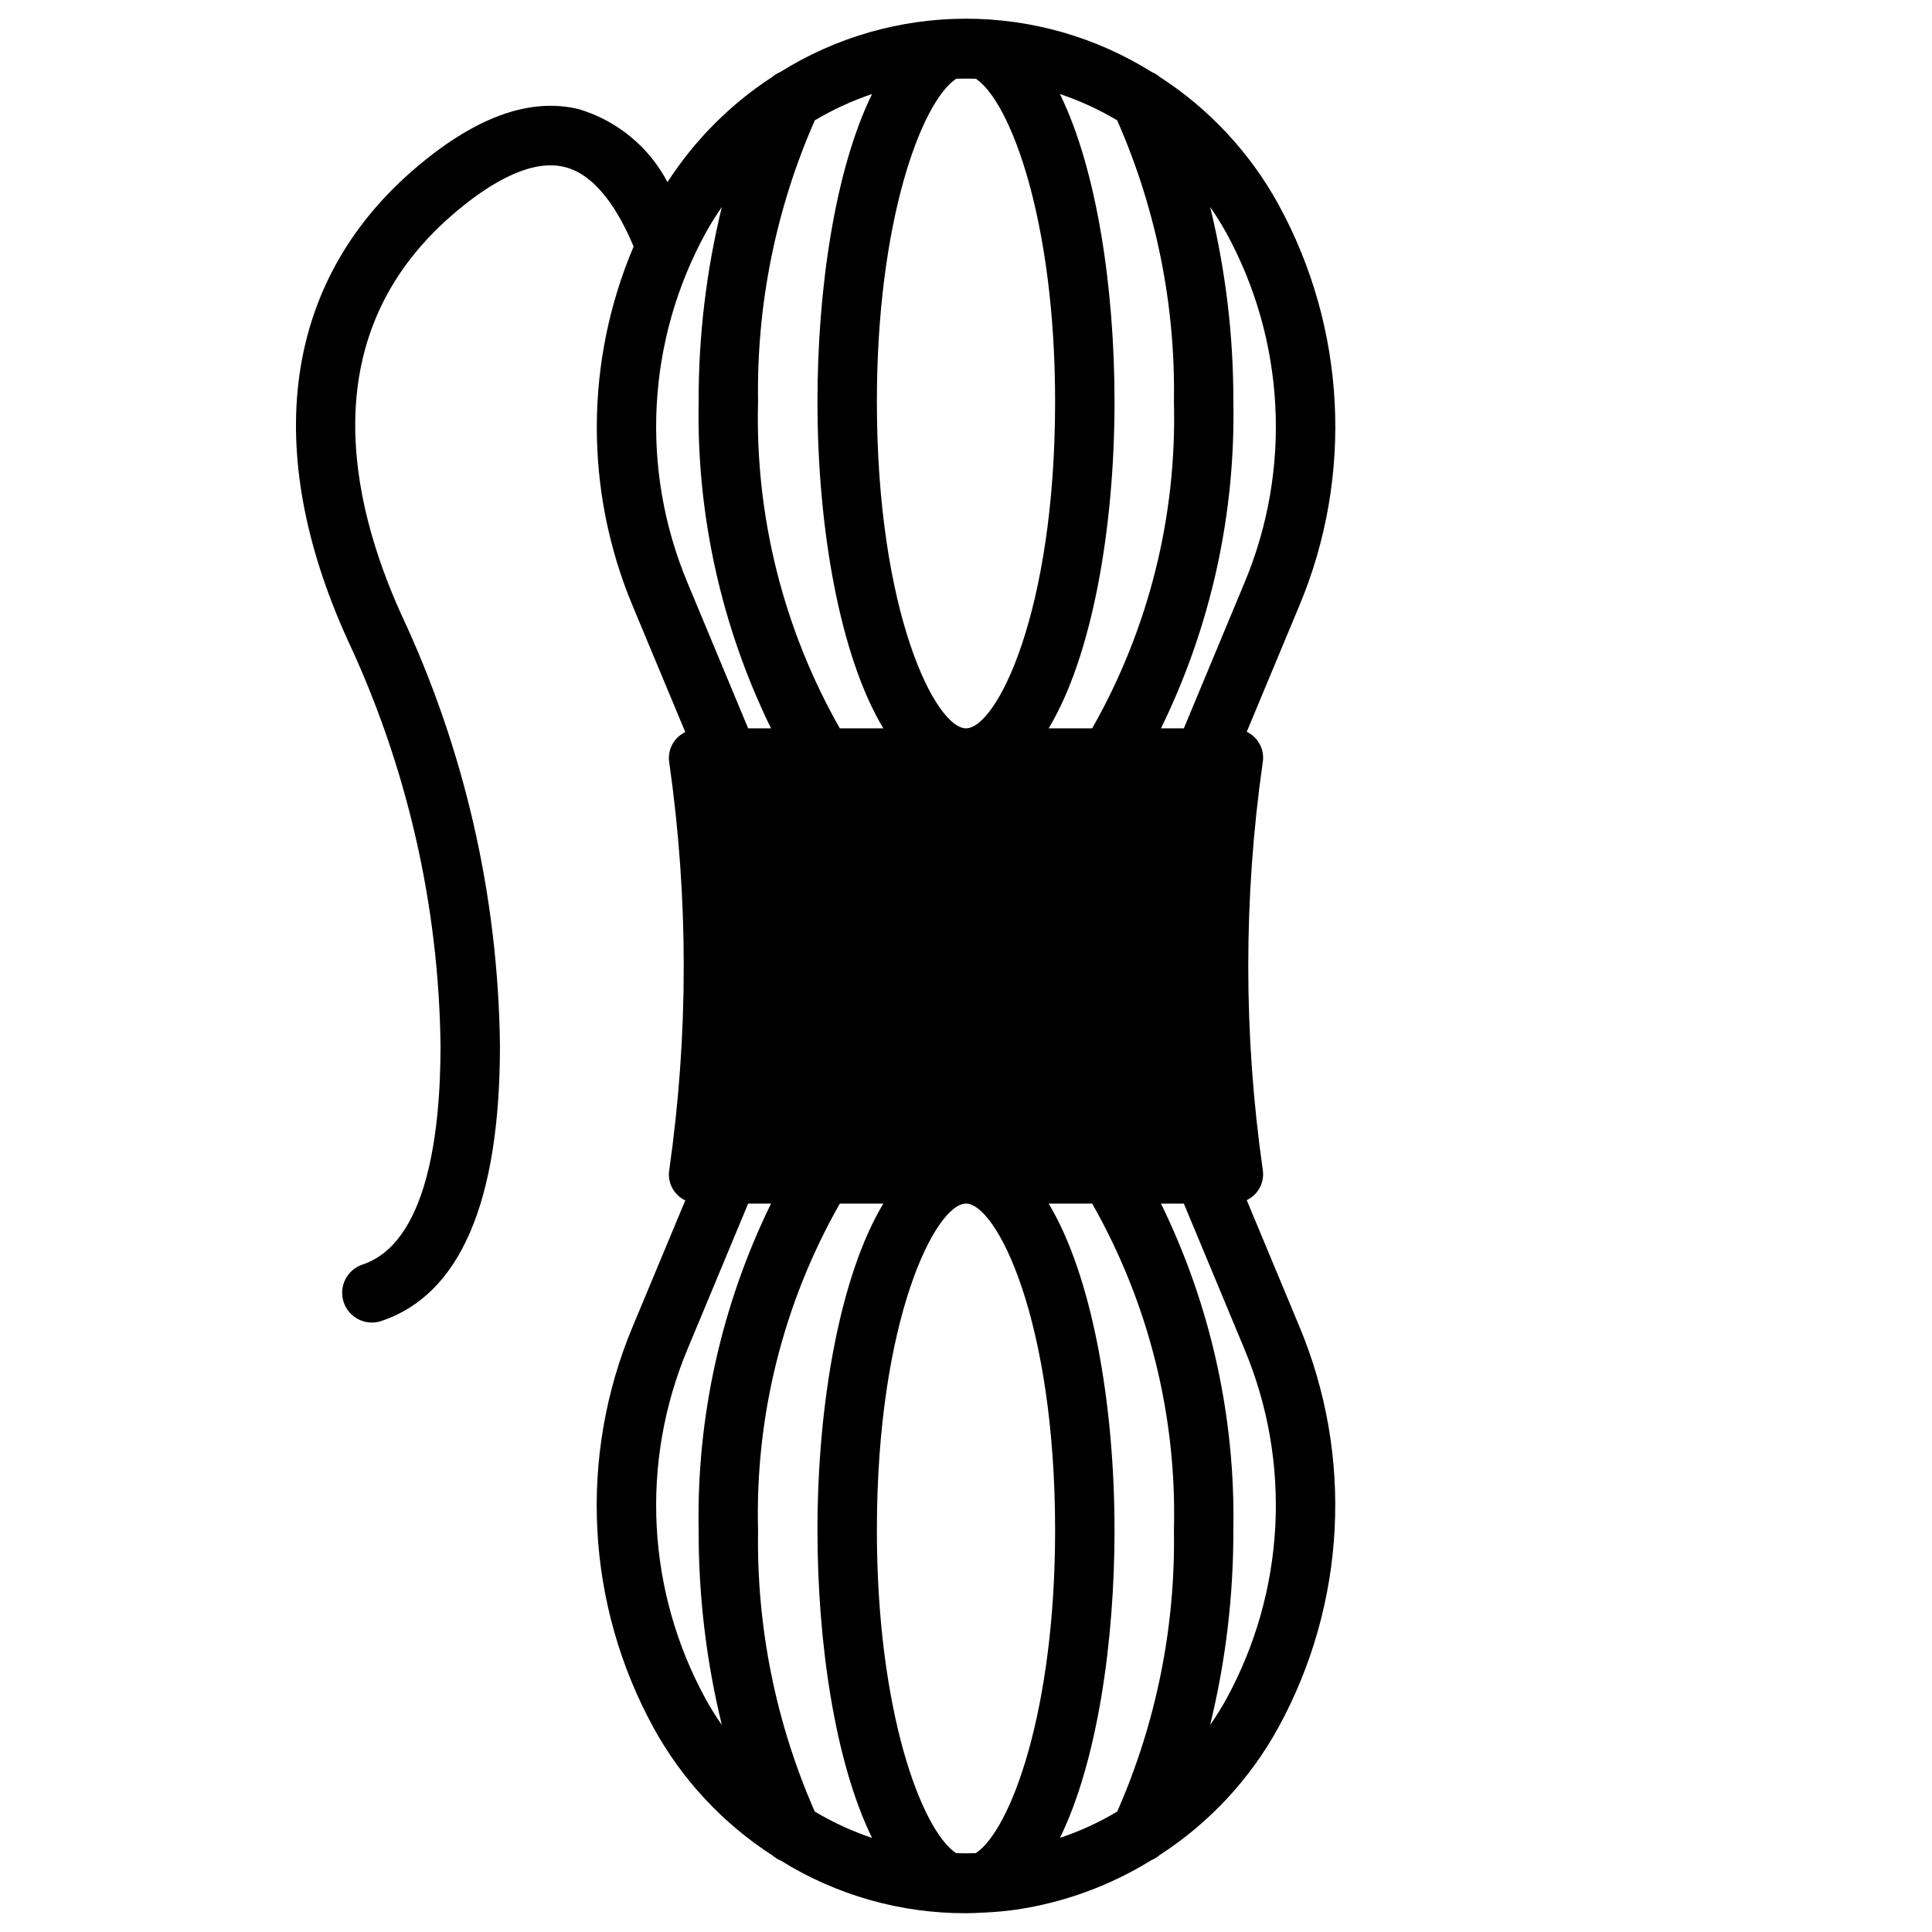 <?xml version="1.0" encoding="UTF-8"?>
<!-- The Best Svg Icon site in the world: iconSvg.co, Visit us! https://iconsvg.co -->
<svg width="800px" height="800px" version="1.1" viewBox="144 144 512 512" xmlns="http://www.w3.org/2000/svg">
 <defs>
  <clipPath id="a">
   <path d="m222 148.09h276v503.81h-276z"/>
  </clipPath>
 </defs>
 <g clip-path="url(#a)">
  <path d="m474.4 462.05c3.051-1.449 4.777-4.734 4.242-8.07-5.117-35.809-5.117-72.164 0-107.97 0.535-3.332-1.191-6.621-4.242-8.07l13.934-33.426v0.004c14.449-34.473 12.398-73.648-5.574-106.42-7.512-13.645-18.289-25.219-31.363-33.684-0.633-0.547-1.352-0.984-2.125-1.301-14.781-9.258-31.867-14.164-49.309-14.156-17.438 0.008-34.523 4.926-49.297 14.195-0.746 0.309-1.441 0.734-2.055 1.262-11.09 7.234-20.535 16.723-27.719 27.852-4.887-9.32-13.32-16.281-23.402-19.305-13.168-3.305-28.117 2.227-44.367 16.438-33.852 29.59-39.91 73.609-17.105 123.95 15.84 33.738 24.273 70.477 24.727 107.74 0 23.316-3.59 52.309-20.68 58.031v0.004c-1.984 0.66-3.621 2.082-4.559 3.953-0.934 1.871-1.086 4.035-0.426 6.019 1.379 4.129 5.844 6.363 9.977 4.984 20.859-6.977 31.434-31.527 31.434-72.957-0.453-39.512-9.363-78.469-26.129-114.25-13.926-30.75-22.961-74.035 13.121-105.59 8.344-7.297 20.316-15.484 30.172-13.02 8.574 2.148 14.516 12.098 18.254 21.074h0.004c-12.922 30.418-13.008 64.766-0.242 95.25l13.934 33.426c-3.051 1.445-4.781 4.734-4.246 8.066 5.117 35.809 5.117 72.164 0 107.97-0.535 3.336 1.195 6.621 4.246 8.07l-13.934 33.426c-14.453 34.465-12.402 73.645 5.57 106.41 7.535 13.695 18.355 25.301 31.488 33.777 0.652 0.57 1.395 1.023 2.199 1.348 14.723 9.16 31.73 13.992 49.074 13.941 1.52 0 3.039-0.086 4.559-0.164h0.195c2.867-0.141 5.731-0.371 8.574-0.789h-0.004c12.68-1.879 24.836-6.324 35.734-13.07 0.801-0.32 1.543-0.777 2.195-1.344 13.133-8.477 23.953-20.082 31.488-33.781 17.973-32.77 20.023-71.945 5.574-106.41zm-5.465-256.42c15.676 28.582 17.465 62.75 4.863 92.812l-16.066 38.574h-6.062 0.004c13.172-26.934 19.746-56.617 19.176-86.594 0.039-17.375-2.027-34.691-6.148-51.57 1.527 2.188 2.941 4.449 4.234 6.777zm-28.867-29.738c10.328 23.469 15.457 48.895 15.035 74.531 0.809 30.301-6.684 60.242-21.664 86.594h-11.531c11.492-19.098 17.453-52.941 17.453-86.594 0-29.574-4.582-61.34-14.469-81.508 5.293 1.781 10.379 4.117 15.176 6.977zm-42.699-11.02c1.754-0.055 3.504-0.055 5.258 0 9.18 6.129 20.988 37.68 20.988 85.551 0 56.023-15.594 86.594-23.617 86.594-8.023 0-23.617-30.566-23.617-86.594 0.004-47.871 11.812-79.422 20.992-85.527zm-37.438 11.02c4.797-2.859 9.887-5.195 15.176-6.977-9.887 20.168-14.469 51.934-14.469 81.508 0 33.652 5.961 67.496 17.453 86.594h-11.531c-14.98-26.352-22.473-56.293-21.664-86.594-0.422-25.637 4.707-51.062 15.035-74.531zm-28.867 29.738c1.297-2.328 2.707-4.59 4.234-6.777-4.121 16.879-6.188 34.195-6.148 51.57-0.57 29.977 6.004 59.66 19.18 86.594h-6.062l-16.066-38.574c-12.602-30.062-10.812-64.23 4.863-92.812zm0 388.72v0.004c-15.672-28.582-17.465-62.75-4.863-92.812l16.066-38.57h6.062c-13.176 26.93-19.75 56.613-19.18 86.59-0.039 17.379 2.027 34.699 6.156 51.578-1.531-2.184-2.949-4.449-4.242-6.785zm28.859 29.734c-10.32-23.469-15.445-48.891-15.027-74.523-0.809-30.301 6.684-60.242 21.664-86.59h11.531c-11.492 19.094-17.453 52.938-17.453 86.59 0 29.566 4.582 61.332 14.469 81.508-5.293-1.781-10.383-4.121-15.184-6.984zm42.691 11.02c-1.746 0.062-3.481 0.062-5.227 0-9.195-6.098-21.004-37.656-21.004-85.543 0-56.023 15.594-86.594 23.617-86.594s23.617 30.566 23.617 86.594c-0.004 47.887-11.812 79.445-21.004 85.531zm37.465-11.02h-0.004c-4.797 2.863-9.891 5.203-15.184 6.984 9.887-20.176 14.469-51.941 14.469-81.508 0-33.652-5.961-67.496-17.453-86.594h11.531v0.004c14.984 26.348 22.473 56.289 21.664 86.59 0.422 25.633-4.707 51.055-15.027 74.523zm28.859-29.734-0.004 0.004c-1.293 2.336-2.707 4.602-4.242 6.785 4.129-16.879 6.195-34.199 6.156-51.578 0.57-29.977-6.004-59.66-19.176-86.59h6.062l16.066 38.574-0.004-0.004c12.602 30.062 10.809 64.23-4.863 92.812z"/>
 </g>
</svg>
